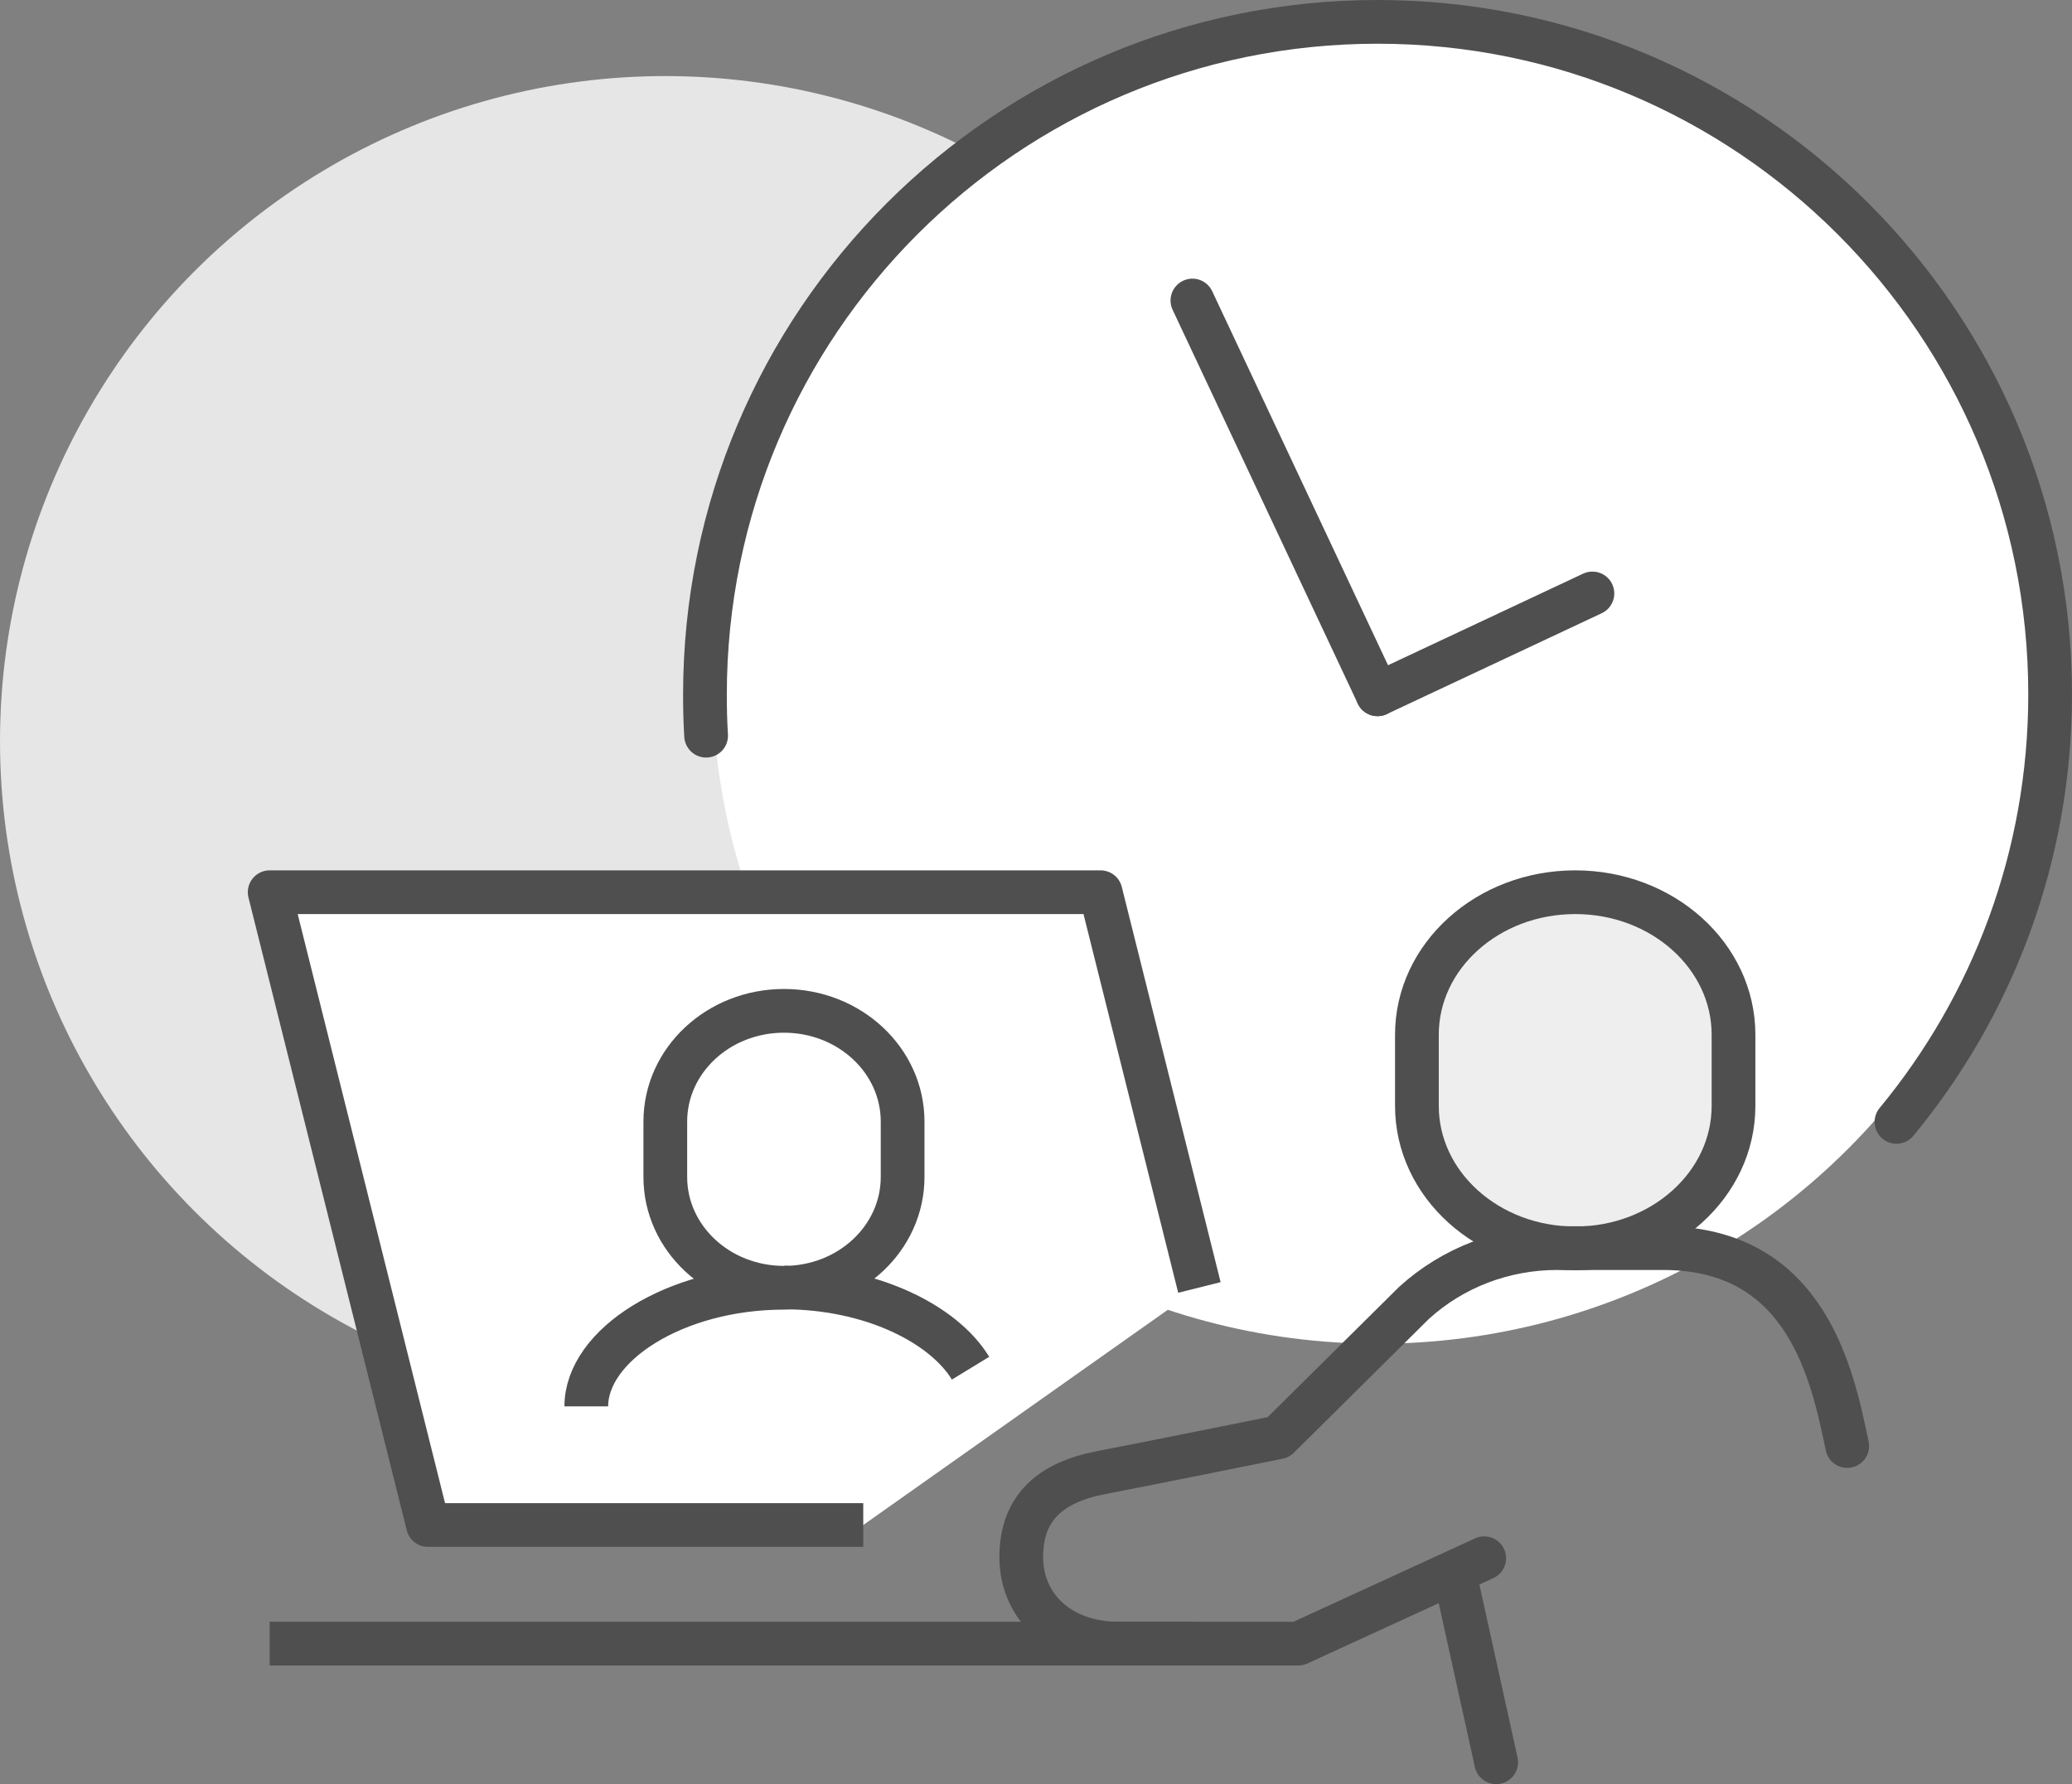 <svg id="Layer_2" data-name="Layer 2" xmlns="http://www.w3.org/2000/svg" viewBox="0 0 71.07 61.21"><rect x="0" y="0" width="71.07" height="61.21" fill="#808080" stroke="none"/><defs><style>.cls-1,.cls-2{fill:none;stroke:#4f4f4f;stroke-linejoin:round;stroke-width:1.5px}.cls-2{stroke-linecap:round}</style></defs><g id="Art"><circle cx="22.82" cy="25.43" r="22.82" fill="#e7e6e6"/><circle cx="47.25" cy="23.28" r="22.82" fill="#fff"/><path d="M54.03 30.61c3 0 5.43 2.19 5.43 4.89v2.44c0 2.7-2.43 4.89-5.43 4.89s-5.43-2.19-5.43-4.89V35.5c0-2.7 2.43-4.89 5.43-4.89z" fill="#eee" stroke="#4f4f4f" stroke-linejoin="round" stroke-width="1.5"/><path fill="#fff" stroke="#4f4f4f" stroke-linejoin="round" stroke-width="1.5" d="M41.14 44.17l-3.39-13.56H9.25l5.43 21.71h14.93"/><path class="cls-2" d="M63.36 49.61c-.5-2.37-1.36-6.79-6.32-6.79h-3.63c-1.83 0-3.58.67-4.91 1.88l-4.65 4.61s-4.4.89-6.07 1.21c-1.72.33-2.75 1.18-2.75 2.9s1.35 2.97 3.34 2.97h6.16l6.38-2.93m-1.03.47l1.44 6.53"/><path class="cls-1" d="M41.08 56.39H9.25"/><path class="cls-2" d="M47.25 23.82l7.37-3.46m-30.4 4.88c-.03-.47-.04-.94-.04-1.41C24.18 11.08 34.51.75 47.25.75s23.07 10.33 23.07 23.07c0 5.57-1.98 10.69-5.27 14.67"/><path class="cls-1" d="M26.89 34.68c2.25 0 4.07 1.7 4.07 3.8v1.9c0 2.1-1.82 3.8-4.07 3.8s-4.07-1.7-4.07-3.8v-1.9c0-2.1 1.82-3.8 4.07-3.8zm-6.78 13.57c0-2.1 3.04-4.07 6.79-4.07m6.39 2.76c-.94-1.54-3.45-2.77-6.39-2.77"/><path class="cls-2" d="M40.9 10.31l6.35 13.51"/></g></svg>